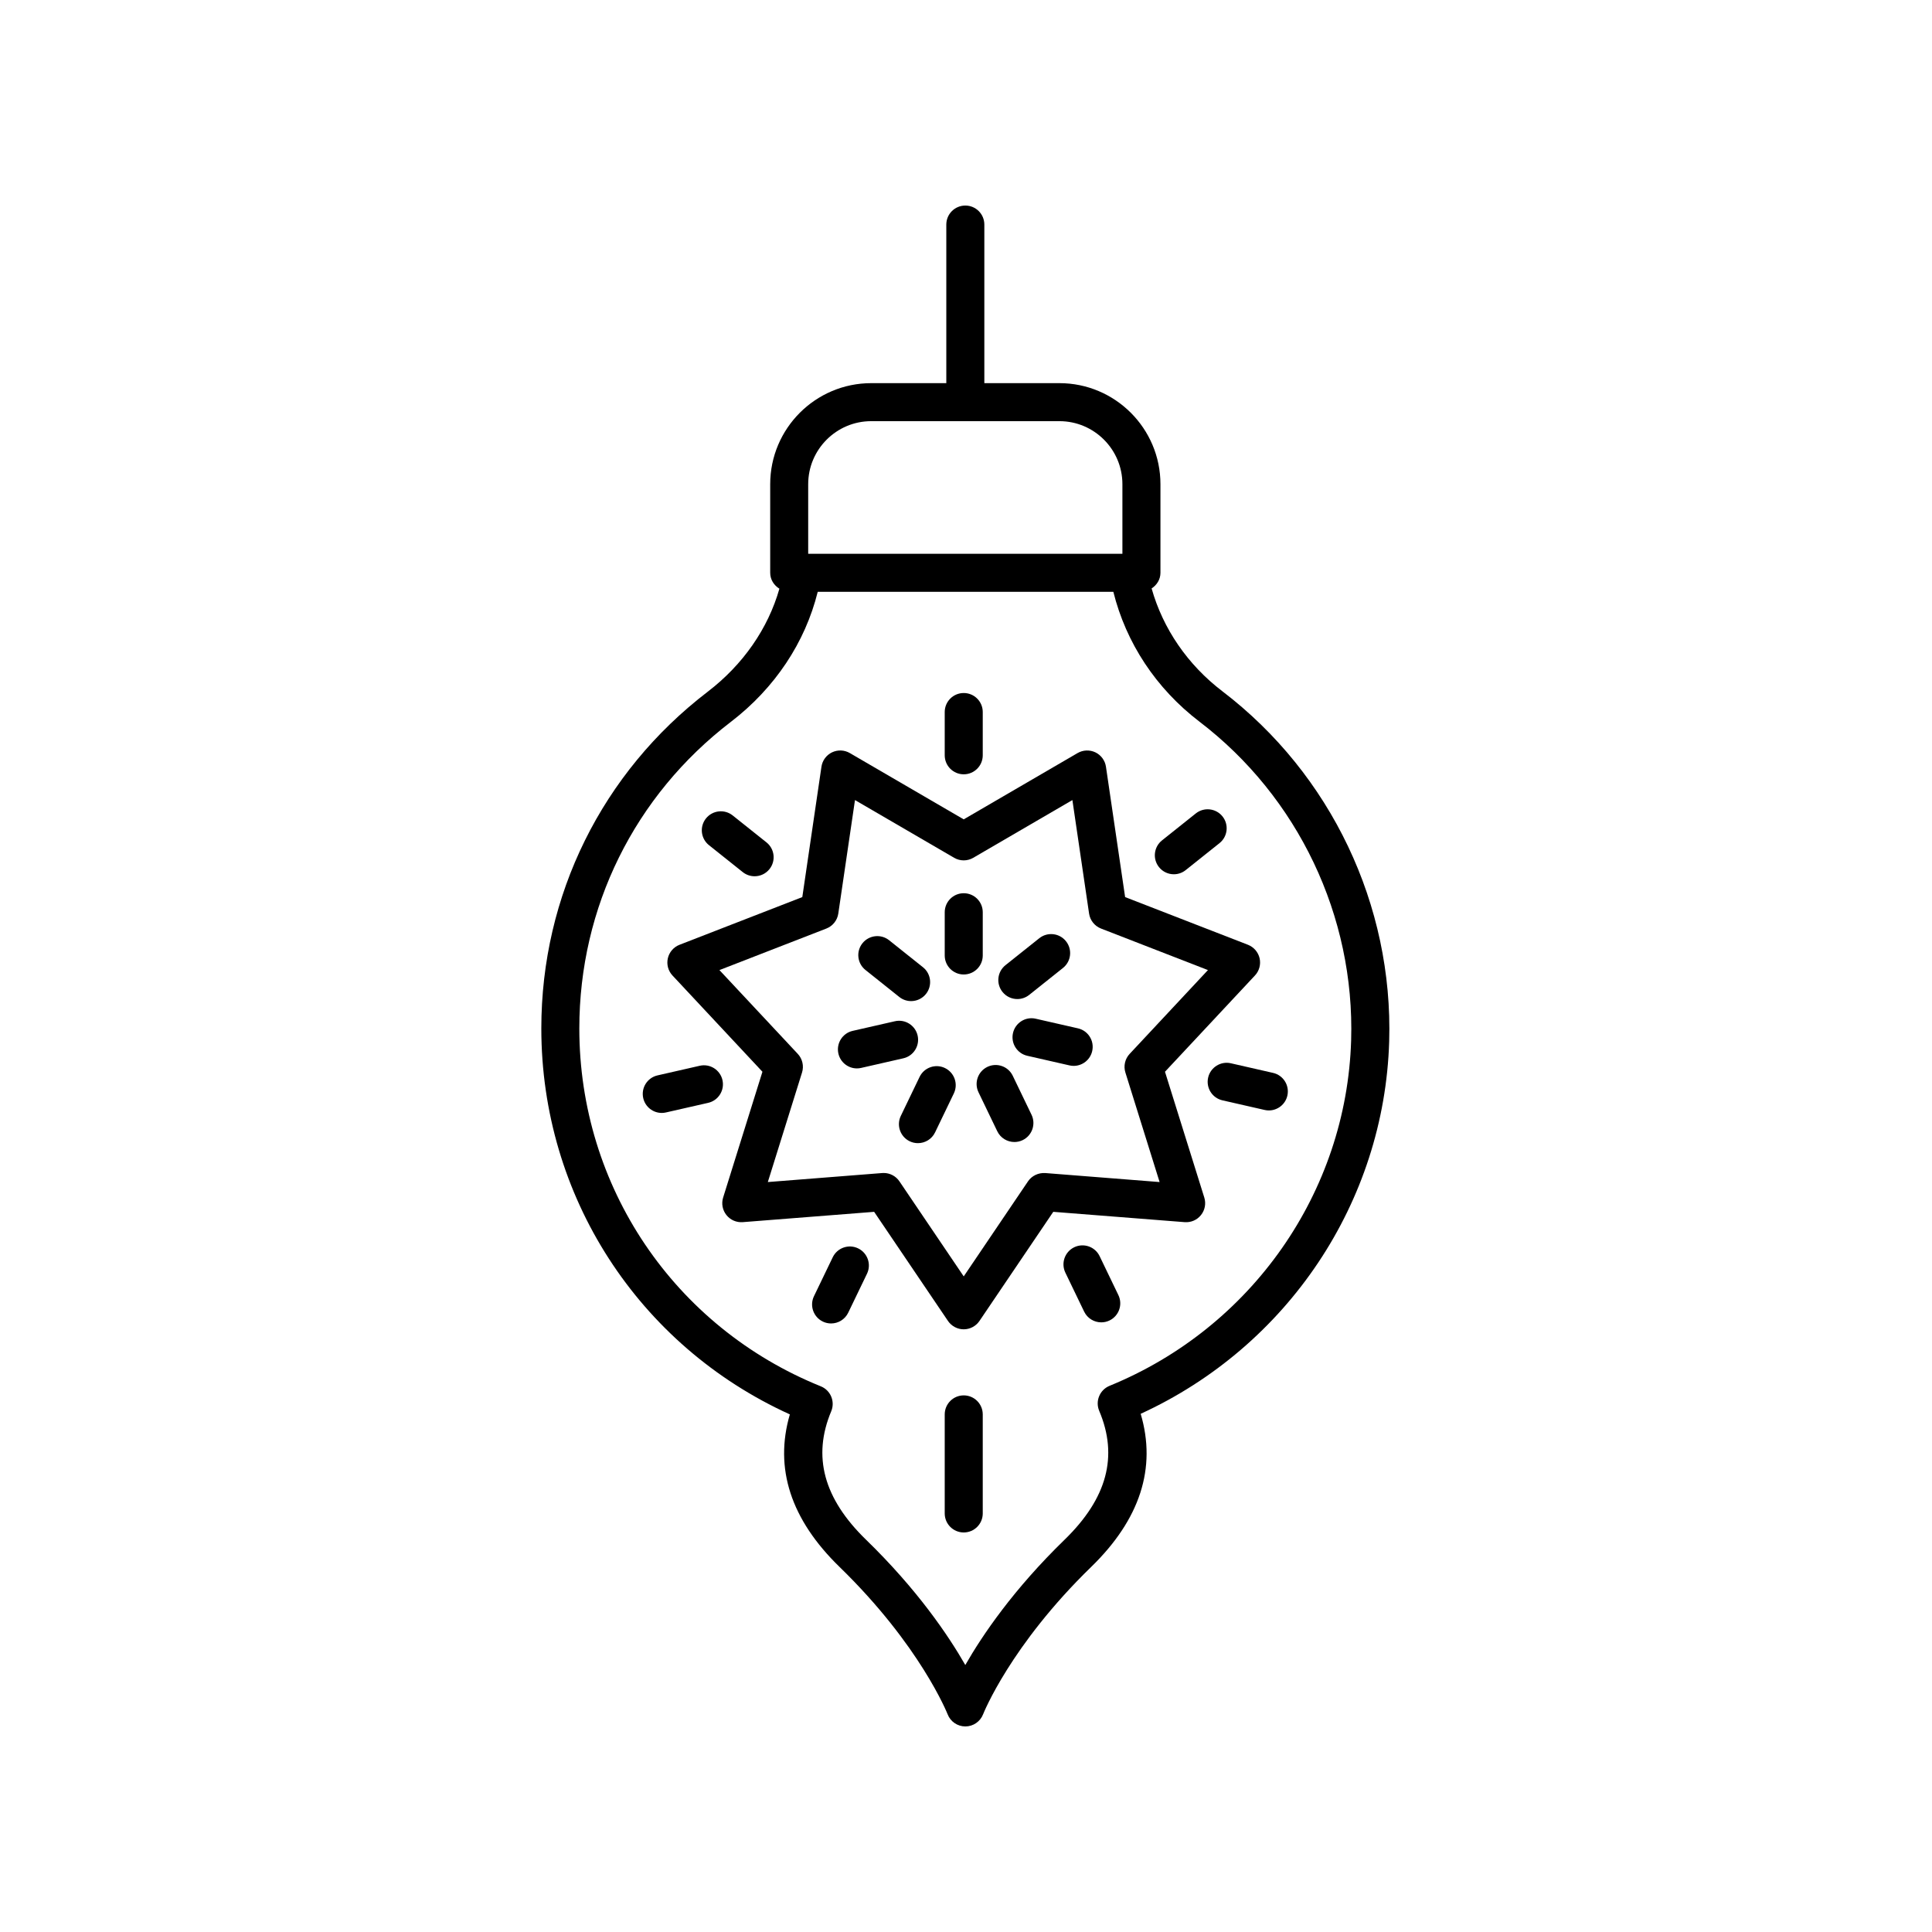 <?xml version="1.0" encoding="UTF-8"?>
<!-- Uploaded to: SVG Repo, www.svgrepo.com, Generator: SVG Repo Mixer Tools -->
<svg fill="#000000" width="800px" height="800px" version="1.1" viewBox="144 144 512 512" xmlns="http://www.w3.org/2000/svg">
 <g>
  <path d="m467.96 327.21c-9.219-7.035-15.754-16.586-18.77-27.266 1.375-0.898 2.34-2.379 2.34-4.144v-23.488c0-14.766-12.008-26.773-26.773-26.773h-19.898v-42.027c0-2.785-2.254-5.039-5.039-5.039-2.781 0-5.039 2.254-5.039 5.039v42.027h-19.898c-14.762 0-26.773 12.008-26.773 26.773v23.488c0 1.812 1.004 3.324 2.438 4.211-3 10.551-9.609 20.109-18.992 27.297-28.027 21.457-44.102 53.98-44.102 89.23 0 44.418 25.691 84.055 65.863 102.29-4.176 14.281 0.242 27.867 13.176 40.434 21.387 20.781 28.562 38.859 28.629 39.027 0.746 1.949 2.613 3.227 4.695 3.234h0.012c2.078 0 3.945-1.285 4.699-3.219 0.07-0.184 7.246-18.258 28.629-39.039 12.98-12.613 17.387-26.25 13.133-40.59 38.895-17.84 64.57-56.059 65.855-98.664 1.078-36.164-15.434-70.852-44.184-92.801zm-109.78-54.898c0-9.207 7.492-16.699 16.699-16.699h49.875c9.207 0 16.695 7.492 16.695 16.699v18.449l-83.27 0.004zm79.855 238.95c-1.246 0.512-2.238 1.496-2.75 2.746-0.516 1.246-0.508 2.641 0.016 3.883 5.094 12.023 2.09 23.199-9.176 34.148-13.551 13.164-21.77 25.277-26.309 33.207-4.543-7.926-12.754-20.039-26.309-33.207-11.23-10.918-14.25-22.051-9.227-34.031 0.52-1.246 0.523-2.641 0.004-3.887-0.516-1.246-1.512-2.231-2.762-2.731-38.875-15.715-63.996-52.938-63.996-94.848 0-32.09 14.633-61.691 40.148-81.23 11.68-8.945 19.715-21.074 23.031-34.469h78.344c3.359 13.512 11.309 25.613 22.793 34.383 26.176 19.98 41.211 51.562 40.223 84.477-1.219 40.227-26.348 76.164-64.031 91.559z"/>
  <path d="m437.09 347.19c-0.242-1.652-1.293-3.078-2.797-3.809-1.512-0.719-3.277-0.648-4.723 0.188l-30.176 17.57-30.18-17.57c-1.445-0.84-3.211-0.91-4.723-0.188-1.504 0.727-2.555 2.156-2.797 3.809l-5.074 34.547-32.547 12.641c-1.559 0.609-2.715 1.949-3.09 3.578-0.371 1.633 0.09 3.34 1.234 4.562l23.836 25.508-10.414 33.332c-0.5 1.594-0.172 3.336 0.871 4.641 1.043 1.309 2.648 2.012 4.336 1.883l34.812-2.734 19.566 28.918c0.938 1.383 2.5 2.215 4.172 2.215s3.234-0.832 4.172-2.215l19.562-28.918 34.812 2.734c1.699 0.129 3.293-0.574 4.336-1.883 1.043-1.305 1.371-3.047 0.871-4.641l-10.418-33.332 23.844-25.512c1.141-1.219 1.605-2.926 1.234-4.562-0.375-1.629-1.531-2.965-3.09-3.578l-32.551-12.637zm6.281 76.098c-1.238 1.324-1.672 3.211-1.129 4.941l9.066 29.027-30.309-2.387c-1.797-0.102-3.551 0.699-4.566 2.199l-17.035 25.188-17.039-25.188c-0.941-1.391-2.508-2.215-4.172-2.215-0.129 0-0.262 0.004-0.395 0.016l-30.309 2.387 9.066-29.027c0.543-1.727 0.109-3.617-1.129-4.941l-20.762-22.207 28.34-11.008c1.691-0.66 2.898-2.176 3.16-3.965l4.422-30.082 26.277 15.297c1.566 0.914 3.504 0.914 5.066 0l26.273-15.297 4.422 30.082c0.262 1.789 1.473 3.305 3.16 3.965l28.34 11.008z"/>
  <path d="m399.4 349.2c2.781 0 5.039-2.254 5.039-5.039v-11.465c0-2.785-2.254-5.039-5.039-5.039-2.781 0-5.039 2.254-5.039 5.039v11.465c0 2.785 2.254 5.039 5.039 5.039z"/>
  <path d="m404.44 397.21v-11.457c0-2.785-2.254-5.039-5.039-5.039-2.781 0-5.039 2.254-5.039 5.039v11.457c0 2.785 2.254 5.039 5.039 5.039 2.785-0.004 5.039-2.254 5.039-5.039z"/>
  <path d="m455.08 375.69c1.102 0 2.211-0.359 3.141-1.102l8.961-7.148c2.176-1.73 2.531-4.906 0.797-7.078-1.738-2.168-4.906-2.527-7.078-0.793l-8.961 7.148c-2.176 1.73-2.531 4.906-0.797 7.078 0.992 1.246 2.461 1.895 3.938 1.895z"/>
  <path d="m413.6 408.76c1.102 0 2.211-0.359 3.141-1.098l8.961-7.144c2.176-1.738 2.531-4.906 0.797-7.078-1.73-2.18-4.906-2.527-7.078-0.801l-8.961 7.144c-2.176 1.738-2.531 4.906-0.797 7.078 0.992 1.25 2.457 1.898 3.938 1.898z"/>
  <path d="m464.17 429.57c-0.617 2.715 1.078 5.418 3.793 6.031l11.172 2.547c0.375 0.09 0.754 0.129 1.125 0.129 2.297 0 4.375-1.586 4.906-3.918 0.617-2.715-1.078-5.418-3.793-6.031l-11.172-2.547c-2.703-0.629-5.414 1.086-6.031 3.789z"/>
  <path d="m429.66 416.52-11.172-2.547c-2.727-0.633-5.414 1.082-6.035 3.789-0.617 2.715 1.078 5.418 3.789 6.031l11.172 2.547c0.379 0.09 0.754 0.129 1.125 0.129 2.297 0 4.375-1.586 4.906-3.918 0.625-2.715-1.074-5.414-3.785-6.031z"/>
  <path d="m435.41 476.89c-1.207-2.508-4.211-3.562-6.727-2.356-2.508 1.211-3.559 4.223-2.352 6.727l4.973 10.32c0.867 1.805 2.668 2.856 4.543 2.856 0.734 0 1.477-0.156 2.184-0.496 2.508-1.211 3.559-4.223 2.352-6.727z"/>
  <path d="m412.39 429.09c-1.203-2.508-4.215-3.559-6.723-2.356-2.508 1.211-3.562 4.223-2.356 6.727l4.973 10.328c0.867 1.805 2.668 2.856 4.543 2.856 0.734 0 1.477-0.156 2.184-0.496 2.508-1.211 3.562-4.223 2.356-6.727z"/>
  <path d="m371.41 474.83c-2.496-1.207-5.516-0.156-6.727 2.356l-4.973 10.32c-1.207 2.504-0.156 5.516 2.352 6.727 0.707 0.34 1.449 0.496 2.184 0.496 1.875 0 3.672-1.047 4.543-2.856l4.973-10.32c1.207-2.5 0.156-5.512-2.352-6.723z"/>
  <path d="m394.42 427.04c-2.5-1.207-5.516-0.152-6.723 2.356l-4.973 10.328c-1.207 2.504-0.152 5.516 2.356 6.727 0.703 0.34 1.449 0.496 2.184 0.496 1.875 0 3.676-1.047 4.543-2.856l4.973-10.328c1.203-2.504 0.148-5.512-2.359-6.723z"/>
  <path d="m335.46 430.23c-0.621-2.711-3.309-4.414-6.035-3.789l-11.172 2.547c-2.711 0.613-4.41 3.316-3.789 6.031 0.535 2.336 2.609 3.918 4.906 3.918 0.371 0 0.746-0.039 1.125-0.129l11.172-2.543c2.711-0.617 4.41-3.316 3.793-6.035z"/>
  <path d="m387.18 418.43c-0.617-2.711-3.328-4.418-6.031-3.789l-11.172 2.547c-2.715 0.613-4.41 3.316-3.793 6.031 0.535 2.332 2.609 3.918 4.906 3.918 0.371 0 0.746-0.039 1.125-0.129l11.172-2.547c2.711-0.613 4.41-3.316 3.793-6.031z"/>
  <path d="m340.84 375.12c0.926 0.738 2.035 1.098 3.141 1.098 1.48 0 2.945-0.648 3.941-1.898 1.734-2.176 1.379-5.344-0.797-7.078l-8.961-7.144c-2.172-1.727-5.34-1.371-7.078 0.801-1.734 2.176-1.379 5.344 0.797 7.078z"/>
  <path d="m382.31 408.2c0.926 0.742 2.035 1.102 3.141 1.102 1.477 0 2.945-0.648 3.941-1.895 1.734-2.176 1.379-5.348-0.797-7.078l-8.961-7.148c-2.168-1.738-5.34-1.379-7.078 0.793-1.734 2.176-1.379 5.348 0.797 7.078z"/>
  <path d="m399.4 513.79c-2.781 0-5.039 2.254-5.039 5.039v26.25c0 2.785 2.254 5.039 5.039 5.039 2.781 0 5.039-2.254 5.039-5.039v-26.25c-0.004-2.785-2.258-5.039-5.039-5.039z"/>
 </g>
</svg>